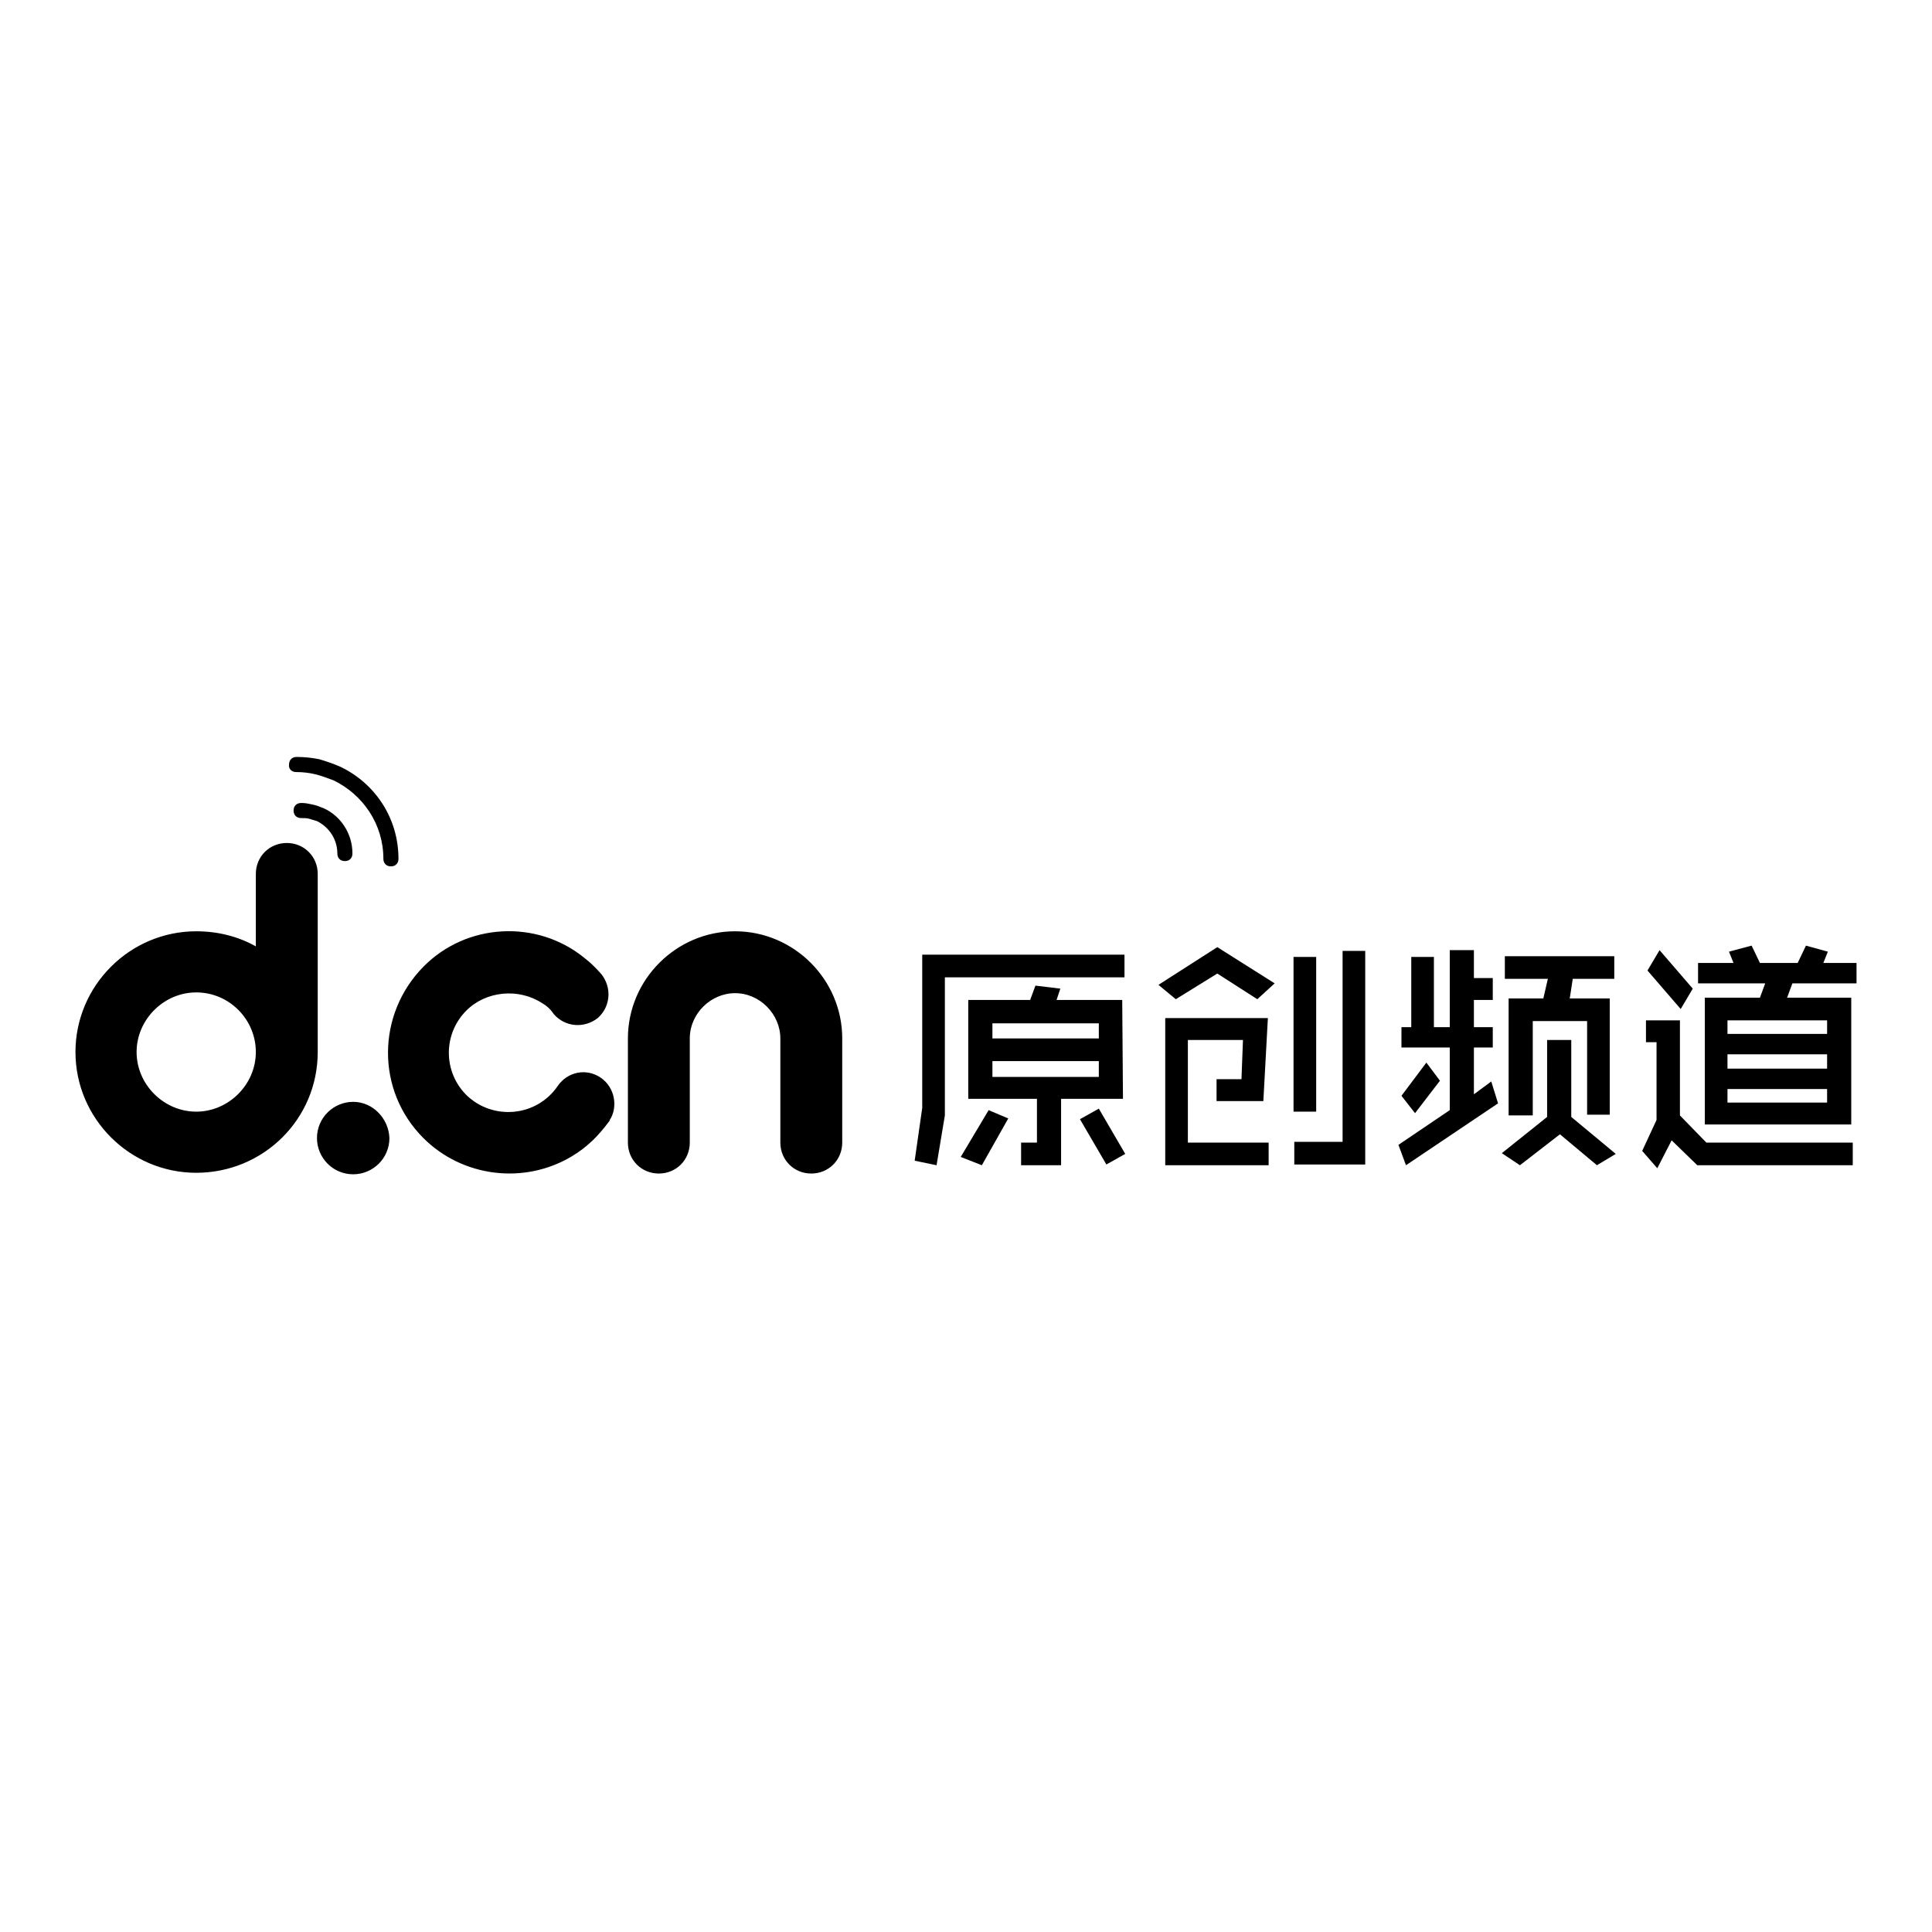 <?xml version="1.0" encoding="utf-8"?>
<!-- Svg Vector Icons : http://www.onlinewebfonts.com/icon -->
<!DOCTYPE svg PUBLIC "-//W3C//DTD SVG 1.1//EN" "http://www.w3.org/Graphics/SVG/1.1/DTD/svg11.dtd">
<svg version="1.1" xmlns="http://www.w3.org/2000/svg" xmlns:xlink="http://www.w3.org/1999/xlink" x="0px" y="0px" viewBox="0 0 256 256" enable-background="new 0 0 256 256" xml:space="preserve">
<g><g><path fill="#000000" d="M111.6,137.6c0-7.8-6.4-14.2-14.2-14.2v0l0,0l0,0v0c-7.8,0-14.2,6.4-14.2,14.2h0l0,0v13.8c0,2.3,1.8,4.1,4.1,4.1c2.3,0,4.1-1.8,4.1-4.1v-13.8l0,0h0c0-3.3,2.8-6,6-6v0l0,0l0,0v0c3.3,0,6,2.8,6,6h0l0,0v13.8c0,2.3,1.8,4.1,4.1,4.1s4.1-1.8,4.1-4.1V137.6L111.6,137.6L111.6,137.6L111.6,137.6z M79.6,142.8c-1.9-1.3-4.4-0.8-5.7,1.1v0c-2.8,4.1-8.6,4.6-12.1,1.2h0l0,0l0,0l0,0c-3.1-3.1-3.1-8.1,0-11.2l0,0l0,0l0,0l0,0c2.6-2.6,6.9-3,10-1c0.7,0.4,1.2,0.9,1.6,1.5c1.5,1.7,4,1.9,5.8,0.5c1.7-1.5,1.9-4,0.5-5.8c-0.7-0.8-1.4-1.5-2.3-2.2c-6.3-5.1-15.6-4.6-21.3,1.2l0,0l0,0l0,0v0c-6.2,6.3-6.3,16.4,0,22.7l0,0l0,0l0,0l0,0c5.2,5.2,13.4,6.2,19.7,2.4c2-1.2,3.5-2.7,4.9-4.6c0,0,0.1-0.1,0.1-0.2v0C81.9,146.7,81.5,144.1,79.6,142.8L79.6,142.8z M42.1,139.4L42.1,139.4L42.1,139.4L42.1,139.4v-23.6c0-2.3-1.8-4.1-4.1-4.1c-2.3,0-4.1,1.8-4.1,4.1v9.6c-2.3-1.3-5-2-7.9-2v0l0,0l0,0v0c-8.8,0-16,7.2-16,16l0,0l0,0l0,0h0c0,8.8,7.2,16,16,16v0l0,0l0,0v0C34.9,155.4,42.1,148.3,42.1,139.4L42.1,139.4L42.1,139.4z M33.9,139.4c0,4.3-3.6,7.9-7.9,7.9v0l0,0l0,0v0c-4.3,0-7.9-3.6-7.9-7.9h0l0,0l0,0h0c0-4.3,3.6-7.9,7.9-7.9v0l0,0l0,0v0C30.4,131.5,33.9,135.1,33.9,139.4L33.9,139.4L33.9,139.4L33.9,139.4L33.9,139.4L33.9,139.4z M46.8,146c-2.6,0-4.8,2.1-4.8,4.8c0,2.6,2.1,4.8,4.8,4.8c2.6,0,4.8-2.1,4.8-4.8C51.5,148.2,49.4,146,46.8,146L46.8,146z M41.4,106.6c-0.5-0.1-0.9-0.2-1.4-0.2c0,0,0,0-0.1,0c-0.6,0-1,0.4-1,1c0,0.6,0.4,1,1,1c0,0,0,0,0.1,0c0.3,0,0.7,0,1,0.1c0.3,0.1,0.7,0.2,1,0.3c1.6,0.8,2.7,2.4,2.7,4.3c0,0.6,0.4,1,1,1c0.6,0,1-0.4,1-1c0-2.7-1.6-5-3.8-6C42.4,106.9,41.9,106.7,41.4,106.6L41.4,106.6z M39.2,102.3L39.2,102.3c0.9,0,1.8,0.1,2.6,0.3c0.8,0.2,1.6,0.5,2.4,0.8c3.9,1.9,6.6,5.8,6.6,10.4c0,0.6,0.4,1,1,1s1-0.4,1-1c0-5.4-3.1-10-7.7-12.2c-0.9-0.4-1.8-0.7-2.8-1c-1-0.2-2-0.3-3-0.3l0,0c-0.6,0-1,0.4-1,1C38.2,101.9,38.7,102.3,39.2,102.3L39.2,102.3z"/><path fill="#000000" d="M143.1,148.3l3.5,6l2.5-1.4l-3.5-6L143.1,148.3z M127.3,153.3l2.8,1.1l3.5-6.2l-2.6-1.1L127.3,153.3z M148.7,132.5H140l0.5-1.5l-3.3-0.4l-0.7,1.9h-8.2v13.1h9.1v5.8h-2.1v3h5.3v-8.8h8.2L148.7,132.5L148.7,132.5z M145.6,142.7h-14.1v-2.1h14.1V142.7L145.6,142.7z M145.6,137.6h-14.1v-2h14.1V137.6L145.6,137.6z M149,126.5h-26.8v20.3l-1,7l2.9,0.6l1.1-6.6v-18.3H149V126.5L149,126.5z M153.5,130.5l2.3,1.9l5.5-3.4l5.3,3.4l2.3-2.1l-7.6-4.8L153.5,130.5z M157.4,137.8h7.3l-0.2,5.2h-3.3v2.9h6.2l0.6-11h-13.6v19.5h13.7v-3h-10.7V137.8z M171.4,126.8h3v20.5h-3V126.8L171.4,126.8z M177.9,151.3h-6.4v3h9.4v-28.3h-3V151.3L177.9,151.3z M204.5,132.3h-4.6v15.5h3.2v-12.5h7.2v12.4h3v-15.4h-5.3l0.4-2.6h5.5v-3h-14.5v3h5.7L204.5,132.3z M195.3,145v-6.2h2.5v-2.7h-2.5v-3.6h2.5v-2.9h-2.5v-3.7h-3.2v10.2H190v-9.3h-3v9.3h-1.3v2.7h6.4v8.3l-6.8,4.6l1,2.7l12.2-8.2l-0.9-2.9L195.3,145z M208.1,137.8H205v10.2l-6,4.8l2.4,1.6l5.3-4.1l4.9,4.1l2.5-1.5l-5.9-4.9V137.8L208.1,137.8z M189,140.8l-3.3,4.4l1.8,2.3l3.3-4.3L189,140.8z M241.6,127.6l0.6-1.5l-2.9-0.8l-1.1,2.3h-5l-1.1-2.3l-3,0.8l0.6,1.5H225v2.7h8.9l-0.7,1.9h-7.3V149h19.4v-16.8h-8.5l0.7-1.9h8.5v-2.7H241.6L241.6,127.6z M242.1,146.1h-13.2v-1.8h13.2V146.1L242.1,146.1z M242.1,141.6h-13.2v-1.9h13.2V141.6L242.1,141.6z M242.1,135.2v1.8h-13.2v-1.8H242.1L242.1,135.2z M224.3,131l-4.4-5.1l-1.6,2.7l4.4,5.1L224.3,131z M222.6,147.8v-12.6h-4.5v2.9h1.4v10.3l-1.9,4.1l2,2.3l1.9-3.7l3.4,3.3h20.6v-3h-19.4L222.6,147.8z"/></g></g>
</svg>